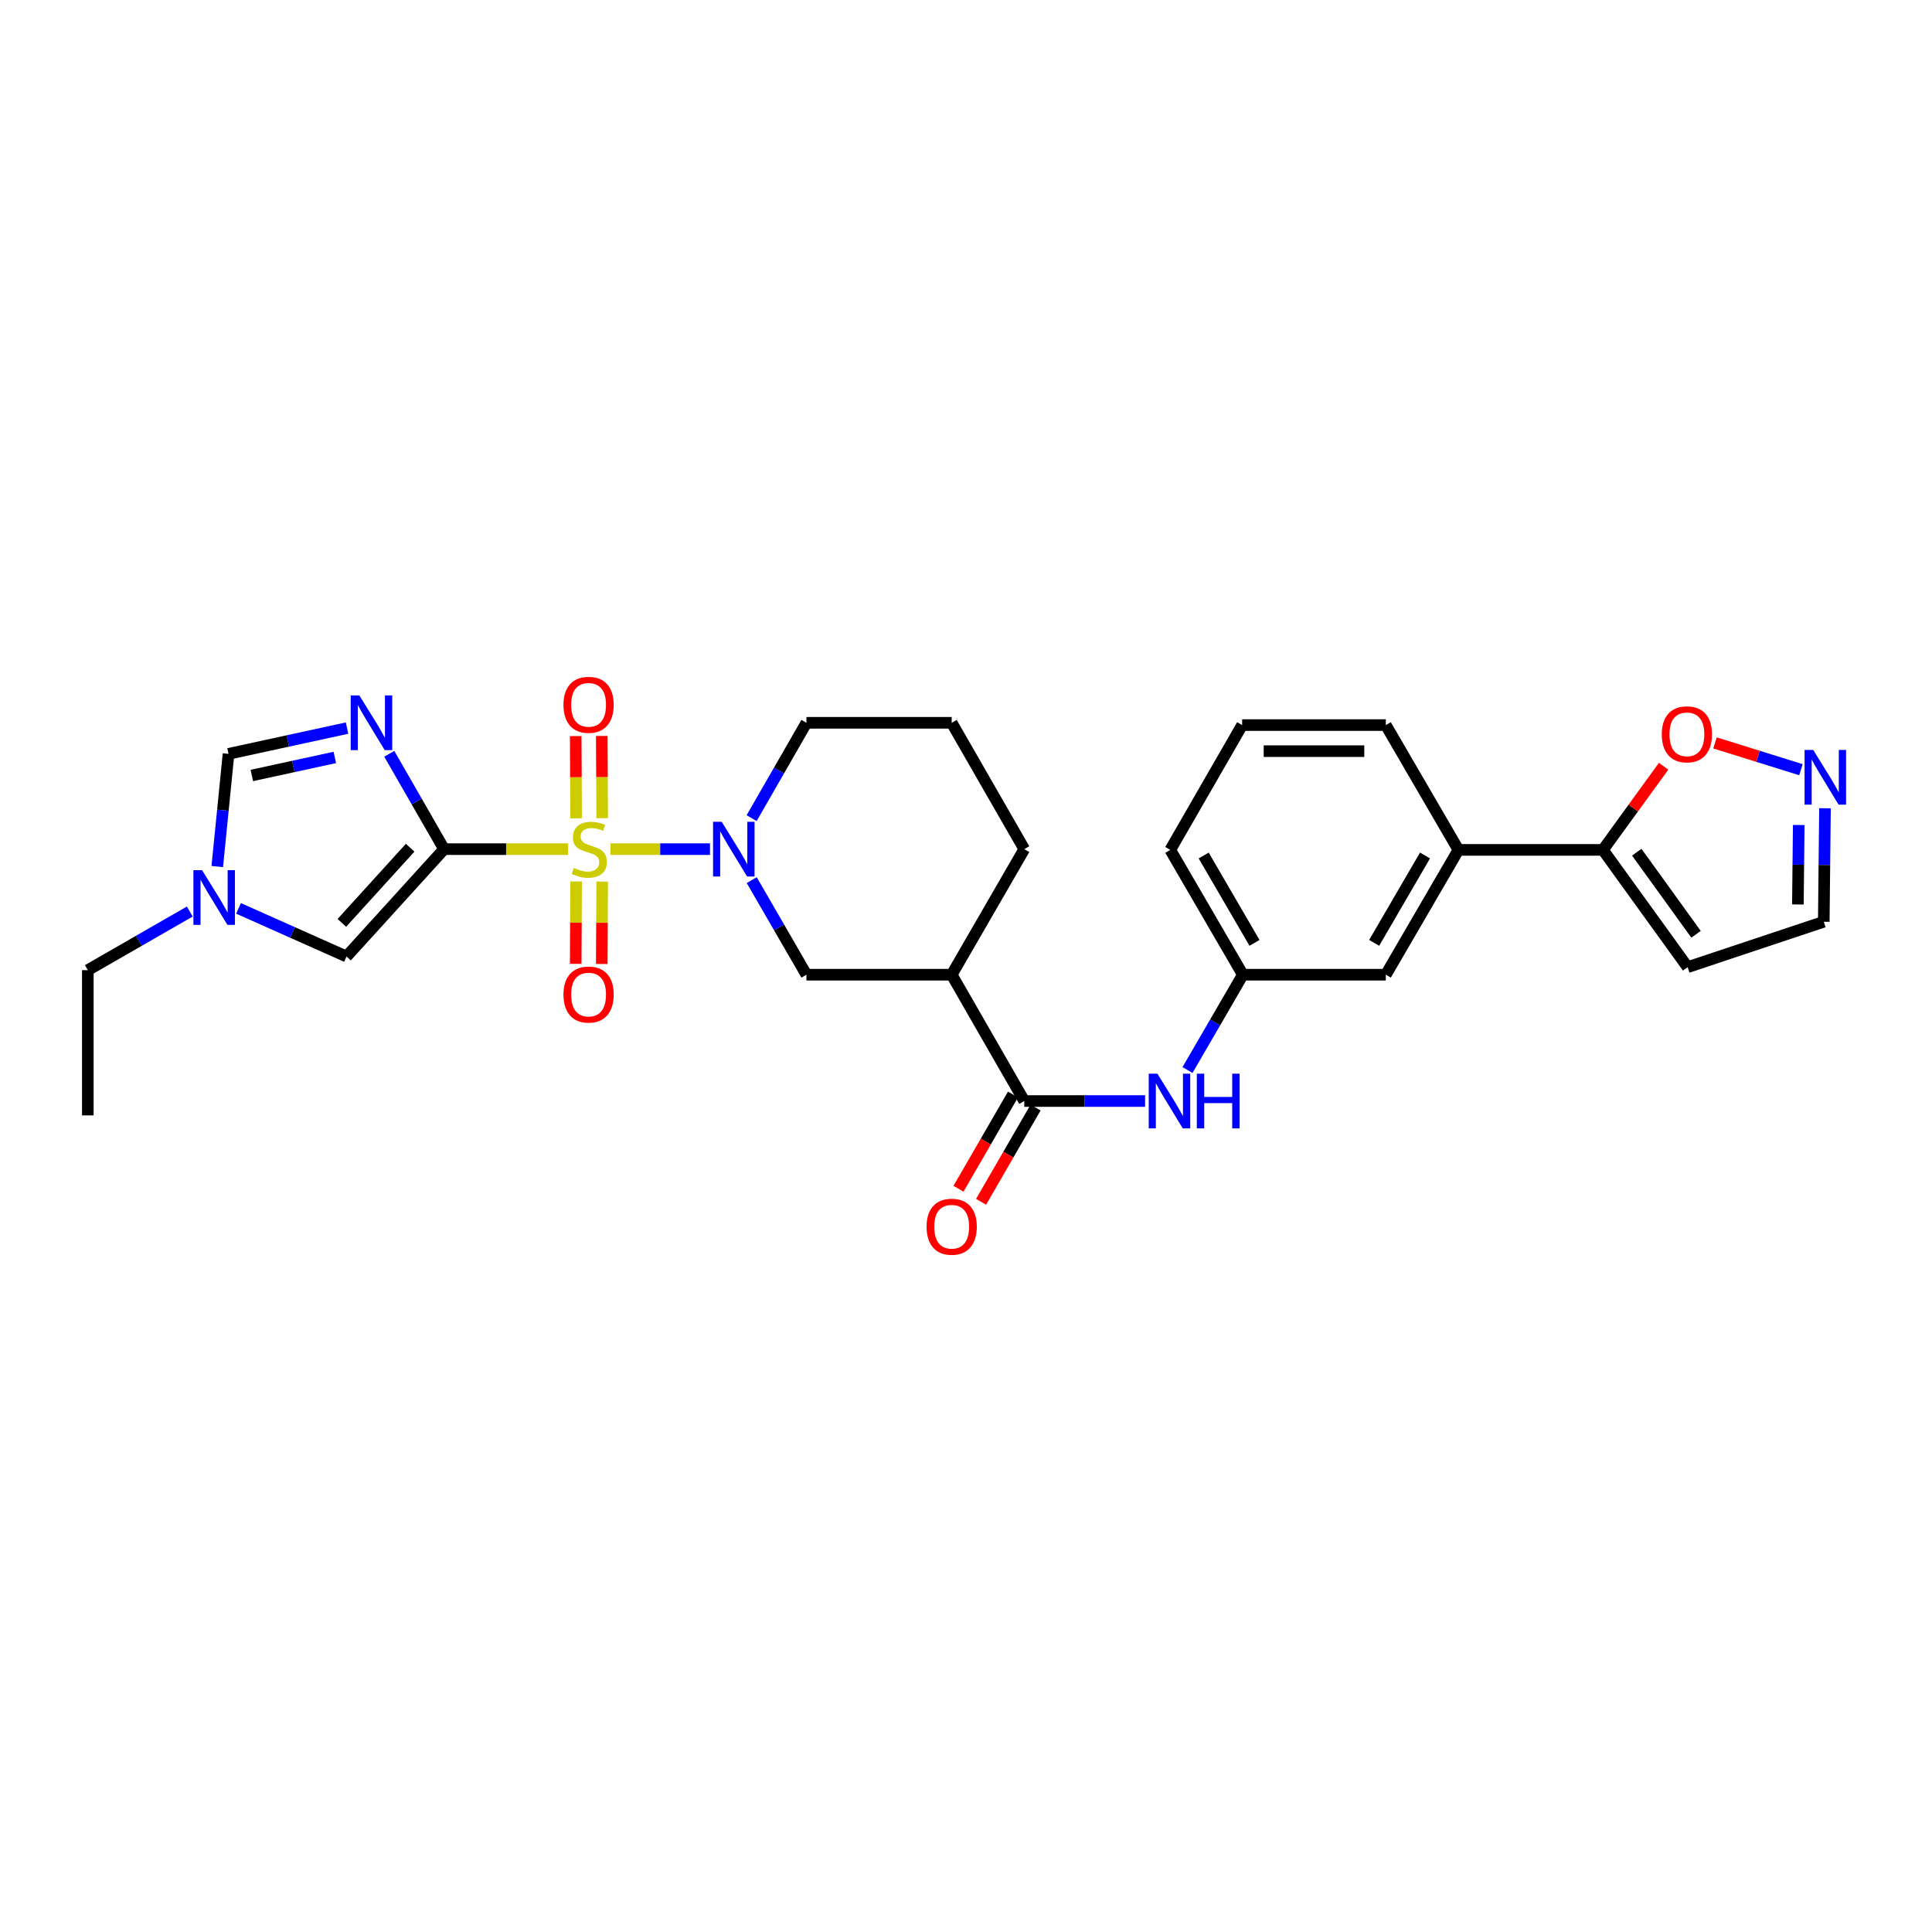 <?xml version='1.0' encoding='iso-8859-1'?>
<svg version='1.1' baseProfile='full'
              xmlns='http://www.w3.org/2000/svg'
                      xmlns:rdkit='http://www.rdkit.org/xml'
                      xmlns:xlink='http://www.w3.org/1999/xlink'
                  xml:space='preserve'
width='1000px' height='1000px' viewBox='0 0 1000 1000'>
<!-- END OF HEADER -->
<rect style='opacity:1.0;fill:#FFFFFF;stroke:none' width='1000' height='1000' x='0' y='0'> </rect>
<path class='bond-0' d='M 294.062,439.515 L 261.958,439.515' style='fill:none;fill-rule:evenodd;stroke:#CCCC00;stroke-width:6px;stroke-linecap:butt;stroke-linejoin:miter;stroke-opacity:1' />
<path class='bond-0' d='M 261.958,439.515 L 229.855,439.515' style='fill:none;fill-rule:evenodd;stroke:#000000;stroke-width:6px;stroke-linecap:butt;stroke-linejoin:miter;stroke-opacity:1' />
<path class='bond-2' d='M 315.971,439.515 L 341.727,439.515' style='fill:none;fill-rule:evenodd;stroke:#CCCC00;stroke-width:6px;stroke-linecap:butt;stroke-linejoin:miter;stroke-opacity:1' />
<path class='bond-2' d='M 341.727,439.515 L 367.484,439.515' style='fill:none;fill-rule:evenodd;stroke:#0000FF;stroke-width:6px;stroke-linecap:butt;stroke-linejoin:miter;stroke-opacity:1' />
<path class='bond-12' d='M 298.192,456.242 L 298.088,477.563' style='fill:none;fill-rule:evenodd;stroke:#CCCC00;stroke-width:6px;stroke-linecap:butt;stroke-linejoin:miter;stroke-opacity:1' />
<path class='bond-12' d='M 298.088,477.563 L 297.983,498.883' style='fill:none;fill-rule:evenodd;stroke:#FF0000;stroke-width:6px;stroke-linecap:butt;stroke-linejoin:miter;stroke-opacity:1' />
<path class='bond-12' d='M 311.686,456.308 L 311.582,477.629' style='fill:none;fill-rule:evenodd;stroke:#CCCC00;stroke-width:6px;stroke-linecap:butt;stroke-linejoin:miter;stroke-opacity:1' />
<path class='bond-12' d='M 311.582,477.629 L 311.478,498.949' style='fill:none;fill-rule:evenodd;stroke:#FF0000;stroke-width:6px;stroke-linecap:butt;stroke-linejoin:miter;stroke-opacity:1' />
<path class='bond-13' d='M 311.69,423.493 L 311.585,402.21' style='fill:none;fill-rule:evenodd;stroke:#CCCC00;stroke-width:6px;stroke-linecap:butt;stroke-linejoin:miter;stroke-opacity:1' />
<path class='bond-13' d='M 311.585,402.21 L 311.481,380.928' style='fill:none;fill-rule:evenodd;stroke:#FF0000;stroke-width:6px;stroke-linecap:butt;stroke-linejoin:miter;stroke-opacity:1' />
<path class='bond-13' d='M 298.195,423.559 L 298.091,402.277' style='fill:none;fill-rule:evenodd;stroke:#CCCC00;stroke-width:6px;stroke-linecap:butt;stroke-linejoin:miter;stroke-opacity:1' />
<path class='bond-13' d='M 298.091,402.277 L 297.986,380.994' style='fill:none;fill-rule:evenodd;stroke:#FF0000;stroke-width:6px;stroke-linecap:butt;stroke-linejoin:miter;stroke-opacity:1' />
<path class='bond-1' d='M 229.855,439.515 L 215.674,414.839' style='fill:none;fill-rule:evenodd;stroke:#000000;stroke-width:6px;stroke-linecap:butt;stroke-linejoin:miter;stroke-opacity:1' />
<path class='bond-1' d='M 215.674,414.839 L 201.493,390.163' style='fill:none;fill-rule:evenodd;stroke:#0000FF;stroke-width:6px;stroke-linecap:butt;stroke-linejoin:miter;stroke-opacity:1' />
<path class='bond-3' d='M 229.855,439.515 L 179.354,495.092' style='fill:none;fill-rule:evenodd;stroke:#000000;stroke-width:6px;stroke-linecap:butt;stroke-linejoin:miter;stroke-opacity:1' />
<path class='bond-3' d='M 212.292,438.777 L 176.941,477.68' style='fill:none;fill-rule:evenodd;stroke:#000000;stroke-width:6px;stroke-linecap:butt;stroke-linejoin:miter;stroke-opacity:1' />
<path class='bond-6' d='M 179.638,376.862 L 148.96,383.527' style='fill:none;fill-rule:evenodd;stroke:#0000FF;stroke-width:6px;stroke-linecap:butt;stroke-linejoin:miter;stroke-opacity:1' />
<path class='bond-6' d='M 148.96,383.527 L 118.282,390.192' style='fill:none;fill-rule:evenodd;stroke:#000000;stroke-width:6px;stroke-linecap:butt;stroke-linejoin:miter;stroke-opacity:1' />
<path class='bond-6' d='M 173.3,392.049 L 151.825,396.714' style='fill:none;fill-rule:evenodd;stroke:#0000FF;stroke-width:6px;stroke-linecap:butt;stroke-linejoin:miter;stroke-opacity:1' />
<path class='bond-6' d='M 151.825,396.714 L 130.35,401.38' style='fill:none;fill-rule:evenodd;stroke:#000000;stroke-width:6px;stroke-linecap:butt;stroke-linejoin:miter;stroke-opacity:1' />
<path class='bond-8' d='M 389.096,455.552 L 403.253,480.03' style='fill:none;fill-rule:evenodd;stroke:#0000FF;stroke-width:6px;stroke-linecap:butt;stroke-linejoin:miter;stroke-opacity:1' />
<path class='bond-8' d='M 403.253,480.03 L 417.411,504.508' style='fill:none;fill-rule:evenodd;stroke:#000000;stroke-width:6px;stroke-linecap:butt;stroke-linejoin:miter;stroke-opacity:1' />
<path class='bond-21' d='M 389.043,423.47 L 403.227,398.794' style='fill:none;fill-rule:evenodd;stroke:#0000FF;stroke-width:6px;stroke-linecap:butt;stroke-linejoin:miter;stroke-opacity:1' />
<path class='bond-21' d='M 403.227,398.794 L 417.411,374.118' style='fill:none;fill-rule:evenodd;stroke:#000000;stroke-width:6px;stroke-linecap:butt;stroke-linejoin:miter;stroke-opacity:1' />
<path class='bond-7' d='M 179.354,495.092 L 151.41,482.636' style='fill:none;fill-rule:evenodd;stroke:#000000;stroke-width:6px;stroke-linecap:butt;stroke-linejoin:miter;stroke-opacity:1' />
<path class='bond-7' d='M 151.41,482.636 L 123.467,470.179' style='fill:none;fill-rule:evenodd;stroke:#0000FF;stroke-width:6px;stroke-linecap:butt;stroke-linejoin:miter;stroke-opacity:1' />
<path class='bond-4' d='M 530.168,569.891 L 492.592,504.508' style='fill:none;fill-rule:evenodd;stroke:#000000;stroke-width:6px;stroke-linecap:butt;stroke-linejoin:miter;stroke-opacity:1' />
<path class='bond-11' d='M 530.168,569.891 L 561.438,569.891' style='fill:none;fill-rule:evenodd;stroke:#000000;stroke-width:6px;stroke-linecap:butt;stroke-linejoin:miter;stroke-opacity:1' />
<path class='bond-11' d='M 561.438,569.891 L 592.708,569.891' style='fill:none;fill-rule:evenodd;stroke:#0000FF;stroke-width:6px;stroke-linecap:butt;stroke-linejoin:miter;stroke-opacity:1' />
<path class='bond-18' d='M 524.327,566.513 L 510.222,590.904' style='fill:none;fill-rule:evenodd;stroke:#000000;stroke-width:6px;stroke-linecap:butt;stroke-linejoin:miter;stroke-opacity:1' />
<path class='bond-18' d='M 510.222,590.904 L 496.117,615.294' style='fill:none;fill-rule:evenodd;stroke:#FF0000;stroke-width:6px;stroke-linecap:butt;stroke-linejoin:miter;stroke-opacity:1' />
<path class='bond-18' d='M 536.009,573.269 L 521.904,597.659' style='fill:none;fill-rule:evenodd;stroke:#000000;stroke-width:6px;stroke-linecap:butt;stroke-linejoin:miter;stroke-opacity:1' />
<path class='bond-18' d='M 521.904,597.659 L 507.799,622.05' style='fill:none;fill-rule:evenodd;stroke:#FF0000;stroke-width:6px;stroke-linecap:butt;stroke-linejoin:miter;stroke-opacity:1' />
<path class='bond-5' d='M 492.592,504.508 L 417.411,504.508' style='fill:none;fill-rule:evenodd;stroke:#000000;stroke-width:6px;stroke-linecap:butt;stroke-linejoin:miter;stroke-opacity:1' />
<path class='bond-30' d='M 492.592,504.508 L 530.168,439.515' style='fill:none;fill-rule:evenodd;stroke:#000000;stroke-width:6px;stroke-linecap:butt;stroke-linejoin:miter;stroke-opacity:1' />
<path class='bond-29' d='M 118.282,390.192 L 115.368,419.36' style='fill:none;fill-rule:evenodd;stroke:#000000;stroke-width:6px;stroke-linecap:butt;stroke-linejoin:miter;stroke-opacity:1' />
<path class='bond-29' d='M 115.368,419.36 L 112.454,448.528' style='fill:none;fill-rule:evenodd;stroke:#0000FF;stroke-width:6px;stroke-linecap:butt;stroke-linejoin:miter;stroke-opacity:1' />
<path class='bond-23' d='M 98.226,471.813 L 71.841,486.98' style='fill:none;fill-rule:evenodd;stroke:#0000FF;stroke-width:6px;stroke-linecap:butt;stroke-linejoin:miter;stroke-opacity:1' />
<path class='bond-23' d='M 71.841,486.98 L 45.455,502.147' style='fill:none;fill-rule:evenodd;stroke:#000000;stroke-width:6px;stroke-linecap:butt;stroke-linejoin:miter;stroke-opacity:1' />
<path class='bond-9' d='M 829.672,439.898 L 754.888,439.898' style='fill:none;fill-rule:evenodd;stroke:#000000;stroke-width:6px;stroke-linecap:butt;stroke-linejoin:miter;stroke-opacity:1' />
<path class='bond-14' d='M 829.672,439.898 L 845.377,418.252' style='fill:none;fill-rule:evenodd;stroke:#000000;stroke-width:6px;stroke-linecap:butt;stroke-linejoin:miter;stroke-opacity:1' />
<path class='bond-14' d='M 845.377,418.252 L 861.081,396.606' style='fill:none;fill-rule:evenodd;stroke:#FF0000;stroke-width:6px;stroke-linecap:butt;stroke-linejoin:miter;stroke-opacity:1' />
<path class='bond-16' d='M 829.672,439.898 L 873.515,500.602' style='fill:none;fill-rule:evenodd;stroke:#000000;stroke-width:6px;stroke-linecap:butt;stroke-linejoin:miter;stroke-opacity:1' />
<path class='bond-16' d='M 847.188,441.102 L 877.878,483.595' style='fill:none;fill-rule:evenodd;stroke:#000000;stroke-width:6px;stroke-linecap:butt;stroke-linejoin:miter;stroke-opacity:1' />
<path class='bond-10' d='M 932.167,398.391 L 909.923,391.459' style='fill:none;fill-rule:evenodd;stroke:#0000FF;stroke-width:6px;stroke-linecap:butt;stroke-linejoin:miter;stroke-opacity:1' />
<path class='bond-10' d='M 909.923,391.459 L 887.678,384.528' style='fill:none;fill-rule:evenodd;stroke:#FF0000;stroke-width:6px;stroke-linecap:butt;stroke-linejoin:miter;stroke-opacity:1' />
<path class='bond-32' d='M 944.611,418.352 L 944.296,447.729' style='fill:none;fill-rule:evenodd;stroke:#0000FF;stroke-width:6px;stroke-linecap:butt;stroke-linejoin:miter;stroke-opacity:1' />
<path class='bond-32' d='M 944.296,447.729 L 943.981,477.106' style='fill:none;fill-rule:evenodd;stroke:#000000;stroke-width:6px;stroke-linecap:butt;stroke-linejoin:miter;stroke-opacity:1' />
<path class='bond-32' d='M 931.022,427.02 L 930.802,447.584' style='fill:none;fill-rule:evenodd;stroke:#0000FF;stroke-width:6px;stroke-linecap:butt;stroke-linejoin:miter;stroke-opacity:1' />
<path class='bond-32' d='M 930.802,447.584 L 930.581,468.148' style='fill:none;fill-rule:evenodd;stroke:#000000;stroke-width:6px;stroke-linecap:butt;stroke-linejoin:miter;stroke-opacity:1' />
<path class='bond-17' d='M 614.649,553.841 L 628.974,529.174' style='fill:none;fill-rule:evenodd;stroke:#0000FF;stroke-width:6px;stroke-linecap:butt;stroke-linejoin:miter;stroke-opacity:1' />
<path class='bond-17' d='M 628.974,529.174 L 643.3,504.508' style='fill:none;fill-rule:evenodd;stroke:#000000;stroke-width:6px;stroke-linecap:butt;stroke-linejoin:miter;stroke-opacity:1' />
<path class='bond-15' d='M 754.888,439.898 L 717.297,504.508' style='fill:none;fill-rule:evenodd;stroke:#000000;stroke-width:6px;stroke-linecap:butt;stroke-linejoin:miter;stroke-opacity:1' />
<path class='bond-15' d='M 737.585,442.803 L 711.271,488.03' style='fill:none;fill-rule:evenodd;stroke:#000000;stroke-width:6px;stroke-linecap:butt;stroke-linejoin:miter;stroke-opacity:1' />
<path class='bond-31' d='M 754.888,439.898 L 717.297,375.302' style='fill:none;fill-rule:evenodd;stroke:#000000;stroke-width:6px;stroke-linecap:butt;stroke-linejoin:miter;stroke-opacity:1' />
<path class='bond-20' d='M 873.515,500.602 L 943.981,477.106' style='fill:none;fill-rule:evenodd;stroke:#000000;stroke-width:6px;stroke-linecap:butt;stroke-linejoin:miter;stroke-opacity:1' />
<path class='bond-19' d='M 643.3,504.508 L 717.297,504.508' style='fill:none;fill-rule:evenodd;stroke:#000000;stroke-width:6px;stroke-linecap:butt;stroke-linejoin:miter;stroke-opacity:1' />
<path class='bond-27' d='M 643.3,504.508 L 605.724,439.898' style='fill:none;fill-rule:evenodd;stroke:#000000;stroke-width:6px;stroke-linecap:butt;stroke-linejoin:miter;stroke-opacity:1' />
<path class='bond-27' d='M 649.329,488.032 L 623.026,442.805' style='fill:none;fill-rule:evenodd;stroke:#000000;stroke-width:6px;stroke-linecap:butt;stroke-linejoin:miter;stroke-opacity:1' />
<path class='bond-24' d='M 417.411,374.118 L 492.592,374.118' style='fill:none;fill-rule:evenodd;stroke:#000000;stroke-width:6px;stroke-linecap:butt;stroke-linejoin:miter;stroke-opacity:1' />
<path class='bond-22' d='M 530.168,439.515 L 492.592,374.118' style='fill:none;fill-rule:evenodd;stroke:#000000;stroke-width:6px;stroke-linecap:butt;stroke-linejoin:miter;stroke-opacity:1' />
<path class='bond-28' d='M 45.455,502.147 L 45.455,577.328' style='fill:none;fill-rule:evenodd;stroke:#000000;stroke-width:6px;stroke-linecap:butt;stroke-linejoin:miter;stroke-opacity:1' />
<path class='bond-25' d='M 717.297,375.302 L 642.933,375.302' style='fill:none;fill-rule:evenodd;stroke:#000000;stroke-width:6px;stroke-linecap:butt;stroke-linejoin:miter;stroke-opacity:1' />
<path class='bond-25' d='M 706.142,388.797 L 654.087,388.797' style='fill:none;fill-rule:evenodd;stroke:#000000;stroke-width:6px;stroke-linecap:butt;stroke-linejoin:miter;stroke-opacity:1' />
<path class='bond-26' d='M 642.933,375.302 L 605.724,439.898' style='fill:none;fill-rule:evenodd;stroke:#000000;stroke-width:6px;stroke-linecap:butt;stroke-linejoin:miter;stroke-opacity:1' />
<path  class='atom-0' d='M 297.021 449.235
Q 297.341 449.355, 298.661 449.915
Q 299.981 450.475, 301.421 450.835
Q 302.901 451.155, 304.341 451.155
Q 307.021 451.155, 308.581 449.875
Q 310.141 448.555, 310.141 446.275
Q 310.141 444.715, 309.341 443.755
Q 308.581 442.795, 307.381 442.275
Q 306.181 441.755, 304.181 441.155
Q 301.661 440.395, 300.141 439.675
Q 298.661 438.955, 297.581 437.435
Q 296.541 435.915, 296.541 433.355
Q 296.541 429.795, 298.941 427.595
Q 301.381 425.395, 306.181 425.395
Q 309.461 425.395, 313.181 426.955
L 312.261 430.035
Q 308.861 428.635, 306.301 428.635
Q 303.541 428.635, 302.021 429.795
Q 300.501 430.915, 300.541 432.875
Q 300.541 434.395, 301.301 435.315
Q 302.101 436.235, 303.221 436.755
Q 304.381 437.275, 306.301 437.875
Q 308.861 438.675, 310.381 439.475
Q 311.901 440.275, 312.981 441.915
Q 314.101 443.515, 314.101 446.275
Q 314.101 450.195, 311.461 452.315
Q 308.861 454.395, 304.501 454.395
Q 301.981 454.395, 300.061 453.835
Q 298.181 453.315, 295.941 452.395
L 297.021 449.235
' fill='#CCCC00'/>
<path  class='atom-2' d='M 186.011 359.958
L 195.291 374.958
Q 196.211 376.438, 197.691 379.118
Q 199.171 381.798, 199.251 381.958
L 199.251 359.958
L 203.011 359.958
L 203.011 388.278
L 199.131 388.278
L 189.171 371.878
Q 188.011 369.958, 186.771 367.758
Q 185.571 365.558, 185.211 364.878
L 185.211 388.278
L 181.531 388.278
L 181.531 359.958
L 186.011 359.958
' fill='#0000FF'/>
<path  class='atom-3' d='M 373.56 425.355
L 382.84 440.355
Q 383.76 441.835, 385.24 444.515
Q 386.72 447.195, 386.8 447.355
L 386.8 425.355
L 390.56 425.355
L 390.56 453.675
L 386.68 453.675
L 376.72 437.275
Q 375.56 435.355, 374.32 433.155
Q 373.12 430.955, 372.76 430.275
L 372.76 453.675
L 369.08 453.675
L 369.08 425.355
L 373.56 425.355
' fill='#0000FF'/>
<path  class='atom-8' d='M 104.592 450.396
L 113.872 465.396
Q 114.792 466.876, 116.272 469.556
Q 117.752 472.236, 117.832 472.396
L 117.832 450.396
L 121.592 450.396
L 121.592 478.716
L 117.712 478.716
L 107.752 462.316
Q 106.592 460.396, 105.352 458.196
Q 104.152 455.996, 103.792 455.316
L 103.792 478.716
L 100.112 478.716
L 100.112 450.396
L 104.592 450.396
' fill='#0000FF'/>
<path  class='atom-11' d='M 938.523 388.162
L 947.803 403.162
Q 948.723 404.642, 950.203 407.322
Q 951.683 410.002, 951.763 410.162
L 951.763 388.162
L 955.523 388.162
L 955.523 416.482
L 951.643 416.482
L 941.683 400.082
Q 940.523 398.162, 939.283 395.962
Q 938.083 393.762, 937.723 393.082
L 937.723 416.482
L 934.043 416.482
L 934.043 388.162
L 938.523 388.162
' fill='#0000FF'/>
<path  class='atom-12' d='M 599.067 555.731
L 608.347 570.731
Q 609.267 572.211, 610.747 574.891
Q 612.227 577.571, 612.307 577.731
L 612.307 555.731
L 616.067 555.731
L 616.067 584.051
L 612.187 584.051
L 602.227 567.651
Q 601.067 565.731, 599.827 563.531
Q 598.627 561.331, 598.267 560.651
L 598.267 584.051
L 594.587 584.051
L 594.587 555.731
L 599.067 555.731
' fill='#0000FF'/>
<path  class='atom-12' d='M 619.467 555.731
L 623.307 555.731
L 623.307 567.771
L 637.787 567.771
L 637.787 555.731
L 641.627 555.731
L 641.627 584.051
L 637.787 584.051
L 637.787 570.971
L 623.307 570.971
L 623.307 584.051
L 619.467 584.051
L 619.467 555.731
' fill='#0000FF'/>
<path  class='atom-13' d='M 291.654 514.777
Q 291.654 507.977, 295.014 504.177
Q 298.374 500.377, 304.654 500.377
Q 310.934 500.377, 314.294 504.177
Q 317.654 507.977, 317.654 514.777
Q 317.654 521.657, 314.254 525.577
Q 310.854 529.457, 304.654 529.457
Q 298.414 529.457, 295.014 525.577
Q 291.654 521.697, 291.654 514.777
M 304.654 526.257
Q 308.974 526.257, 311.294 523.377
Q 313.654 520.457, 313.654 514.777
Q 313.654 509.217, 311.294 506.417
Q 308.974 503.577, 304.654 503.577
Q 300.334 503.577, 297.974 506.377
Q 295.654 509.177, 295.654 514.777
Q 295.654 520.497, 297.974 523.377
Q 300.334 526.257, 304.654 526.257
' fill='#FF0000'/>
<path  class='atom-14' d='M 291.654 364.811
Q 291.654 358.011, 295.014 354.211
Q 298.374 350.411, 304.654 350.411
Q 310.934 350.411, 314.294 354.211
Q 317.654 358.011, 317.654 364.811
Q 317.654 371.691, 314.254 375.611
Q 310.854 379.491, 304.654 379.491
Q 298.414 379.491, 295.014 375.611
Q 291.654 371.731, 291.654 364.811
M 304.654 376.291
Q 308.974 376.291, 311.294 373.411
Q 313.654 370.491, 313.654 364.811
Q 313.654 359.251, 311.294 356.451
Q 308.974 353.611, 304.654 353.611
Q 300.334 353.611, 297.974 356.411
Q 295.654 359.211, 295.654 364.811
Q 295.654 370.531, 297.974 373.411
Q 300.334 376.291, 304.654 376.291
' fill='#FF0000'/>
<path  class='atom-15' d='M 860.133 380.076
Q 860.133 373.276, 863.493 369.476
Q 866.853 365.676, 873.133 365.676
Q 879.413 365.676, 882.773 369.476
Q 886.133 373.276, 886.133 380.076
Q 886.133 386.956, 882.733 390.876
Q 879.333 394.756, 873.133 394.756
Q 866.893 394.756, 863.493 390.876
Q 860.133 386.996, 860.133 380.076
M 873.133 391.556
Q 877.453 391.556, 879.773 388.676
Q 882.133 385.756, 882.133 380.076
Q 882.133 374.516, 879.773 371.716
Q 877.453 368.876, 873.133 368.876
Q 868.813 368.876, 866.453 371.676
Q 864.133 374.476, 864.133 380.076
Q 864.133 385.796, 866.453 388.676
Q 868.813 391.556, 873.133 391.556
' fill='#FF0000'/>
<path  class='atom-19' d='M 479.592 634.949
Q 479.592 628.149, 482.952 624.349
Q 486.312 620.549, 492.592 620.549
Q 498.872 620.549, 502.232 624.349
Q 505.592 628.149, 505.592 634.949
Q 505.592 641.829, 502.192 645.749
Q 498.792 649.629, 492.592 649.629
Q 486.352 649.629, 482.952 645.749
Q 479.592 641.869, 479.592 634.949
M 492.592 646.429
Q 496.912 646.429, 499.232 643.549
Q 501.592 640.629, 501.592 634.949
Q 501.592 629.389, 499.232 626.589
Q 496.912 623.749, 492.592 623.749
Q 488.272 623.749, 485.912 626.549
Q 483.592 629.349, 483.592 634.949
Q 483.592 640.669, 485.912 643.549
Q 488.272 646.429, 492.592 646.429
' fill='#FF0000'/>
</svg>
